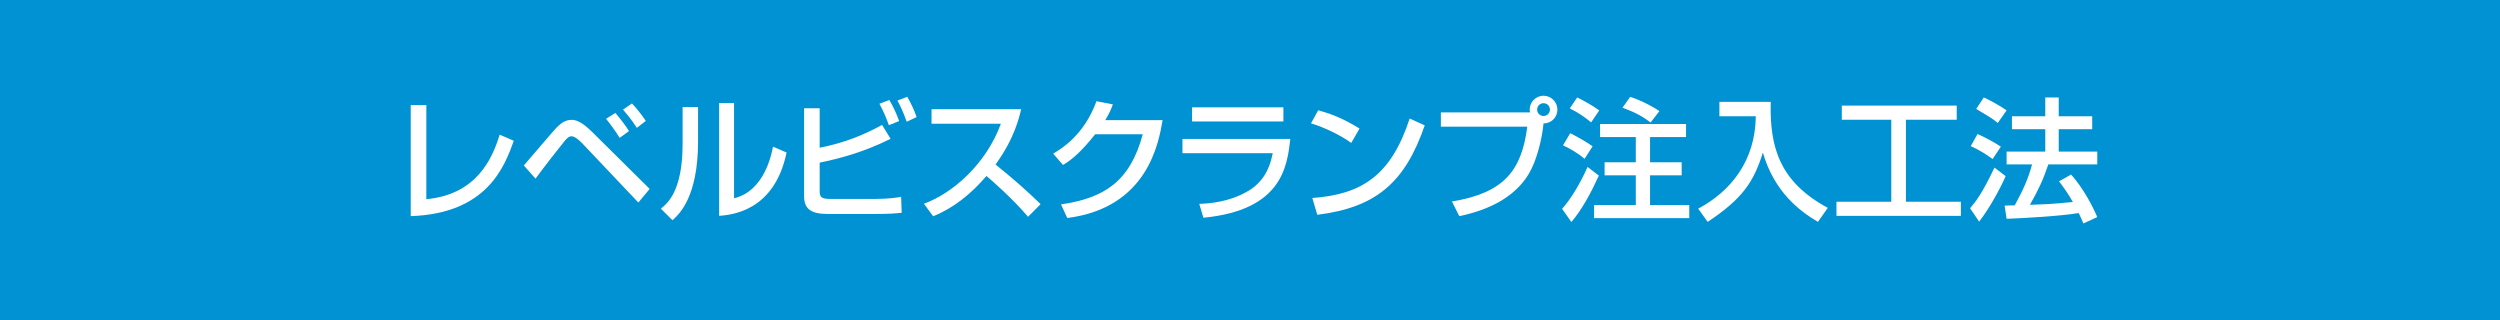 <?xml version="1.0" encoding="UTF-8"?>
<svg id="_レイヤー_2" data-name="レイヤー 2" xmlns="http://www.w3.org/2000/svg" viewBox="0 0 375 48">
  <defs>
    <style>
      .cls-1 {
        fill: #0092d3;
      }

      .cls-2 {
        fill: #fff;
      }
    </style>
  </defs>
  <g id="ob">
    <rect class="cls-1" width="375" height="48"/>
    <g>
      <path class="cls-2" d="m63.95,29.88c7.52-.7,9.9-6.06,11-9.68l2.12.92c-1.4,3.9-4.04,10.92-15.46,11.3V15.76h2.34v14.12Z"/>
      <path class="cls-2" d="m78.57,24.82c4.34-5.06,4.82-5.62,5.16-5.92.5-.46,1.12-.92,1.98-.92.42,0,1.3,0,3.14,1.84l8.6,8.52-1.7,2.04-8.3-8.76c-.18-.2-1.12-1.18-1.7-1.18-.44,0-.72.32-1.1.76-.56.68-3.32,4.2-4.32,5.6l-1.76-1.98Zm14.38-4.14c-.62-1-1.38-2.04-2.04-2.86l1.4-.88c.98,1.18,1.42,1.76,2.04,2.72l-1.4,1.02Zm2.58-1.5c-.9-1.4-1.72-2.32-2.08-2.74l1.34-.92c1.02,1.04,1.94,2.4,2.08,2.62l-1.34,1.04Z"/>
      <path class="cls-2" d="m104.71,21.18c0,8.4-2.84,10.96-3.84,11.86l-1.74-1.74c.92-.74,3.26-2.56,3.26-9.68v-5.56h2.32v5.12Zm5.4,8.56c4.6-1.1,5.64-6.72,5.84-7.74l2.04.88c-1.84,8.8-8.22,9.34-10.12,9.5V15.46h2.24v14.28Z"/>
      <path class="cls-2" d="m122.95,16.24v5.92c3.88-.76,6.74-2,9.36-3.42l1.28,2.08c-4.22,2.1-7.82,2.98-10.64,3.58v4.32c0,.92.38,1.12,1.62,1.12h6.68c2.12,0,3.28-.2,3.92-.32l.08,2.4c-.82.08-1.72.18-4.22.18h-6.82c-2.7,0-3.6-.84-3.6-2.72v-13.14h2.34Zm10.38,2.54c-.54-1.48-.78-2-1.42-3.22l1.5-.56c.6,1.06,1.06,2.02,1.46,3.16l-1.54.62Zm2.68-.52c-.62-1.7-.96-2.36-1.4-3.18l1.48-.56c.52.9,1.04,1.96,1.4,3.04l-1.48.7Z"/>
      <path class="cls-2" d="m138.59,30.56c4.28-1.56,9.32-5.92,11.54-12h-10.4v-2.18h13.44c-.28,1.2-.98,4.36-3.84,8.3,2.34,1.88,4.62,3.84,6.76,5.94l-1.88,1.9c-2.26-2.66-5.32-5.36-6.24-6.12-2.32,2.68-4.84,4.76-8,6.04l-1.38-1.88Z"/>
      <path class="cls-2" d="m174.39,18.02c-.58,3.36-2.22,13.14-14.3,14.68l-.94-2.04c6.52-.96,10.36-3.44,12.26-10.52h-7.14c-1.8,2.28-3.32,3.74-4.82,4.6l-1.48-1.7c1.2-.7,4.64-2.74,6.5-7.86l2.46.48c-.24.64-.44,1.2-1.14,2.36h8.6Z"/>
      <path class="cls-2" d="m193.55,20.84c-.48,4.16-1.26,10.68-13.04,11.82l-.62-2.08c1.14-.04,4.48-.18,7.48-2.02,2.66-1.64,3.26-4.22,3.54-5.58h-13.54v-2.14h16.18Zm-1.04-4.74v2.12h-13.7v-2.12h13.7Z"/>
      <path class="cls-2" d="m202.69,21.44c-1.5-1.1-3.98-2.32-6.04-2.94l1.08-1.96c1.76.5,3.5,1.08,6.2,2.74l-1.24,2.16Zm-5.84,8.26c7.48-.54,11.82-3.42,14.6-11.92l2.26,1.02c-2.94,8.54-7.26,12.32-16.12,13.42l-.74-2.52Z"/>
      <path class="cls-2" d="m217.79,30.22c7.76-1.26,10.46-4.6,11.3-11.22h-12.96v-2.14h13.38c-.02-.1-.06-.22-.06-.42,0-1.14.94-2.08,2.08-2.08s2.08.94,2.08,2.08c0,1.08-.82,2.06-2.08,2.08-.24,2.4-1.02,5.56-2.2,7.54-2.18,3.66-6.26,5.5-10.44,6.36l-1.1-2.2Zm12.78-13.78c0,.54.44.96.96.96s.96-.42.96-.96-.42-.96-.96-.96-.96.42-.96.96Z"/>
      <path class="cls-2" d="m239.83,26.34c-1.16,2.54-2.48,5.02-4.12,6.96l-1.4-1.98c1.2-1.3,2.72-3.76,3.82-6.28l1.7,1.3Zm-4.3-6.36c.92.44,2.48,1.34,3.36,1.96l-1.2,1.88c-1-.84-2.16-1.52-3.24-2.02l1.08-1.82Zm1.04-5.36c.7.32,2.22,1.14,3.32,1.94l-1.22,1.8c-.98-.82-1.86-1.42-3.2-2.1l1.1-1.64Zm16.34,3.98v1.96h-5.4v3.78h4.74v1.96h-4.74v4.46h5.88v1.96h-14.28v-1.96h6.26v-4.46h-4.68v-1.96h4.68v-3.78h-5.36v-1.96h12.9Zm-8.38-4.08c1.3.42,3.08,1.26,4.38,2.14l-1.32,1.72c-.88-.68-1.98-1.42-4.22-2.22l1.16-1.64Z"/>
      <path class="cls-2" d="m257.91,15.28h7.7c-.18,6.88,1.38,12.02,8.56,15.9l-1.48,2.1c-2.7-1.58-6.54-4.46-8.26-10.4-1.34,4.34-3.02,6.92-8.28,10.4l-1.42-1.98c4.9-2.62,8.56-7.16,8.64-13.86h-5.46v-2.16Z"/>
      <path class="cls-2" d="m276.27,15.84h17.24v2.12h-7.62v12.3h8.24v2.12h-18.66v-2.12h8.22v-12.3h-7.42v-2.12Z"/>
      <path class="cls-2" d="m300.85,26.42c-.84,1.94-2.54,5-3.98,6.82l-1.36-2c.88-1.04,1.76-2.12,3.66-6.1l1.68,1.28Zm-4.22-6.32c1.54.7,2.48,1.24,3.5,1.9l-1.24,1.86c-1.04-.78-2.08-1.4-3.28-1.94l1.02-1.82Zm.94-5.48c.82.34,2.7,1.4,3.42,1.94l-1.32,1.88c-.94-.74-1.18-.88-3.24-2.1l1.14-1.72Zm9.68,10.04c-.76,2.28-1.54,3.92-2.76,6.06,2.3-.08,3.2-.1,6.44-.42-.78-1.38-1.64-2.54-2.08-3.1l1.82-1.02c1.88,2.14,3.24,4.78,3.92,6.38l-2.08.96c-.26-.6-.44-1.02-.7-1.56-2.9.48-8.6.78-10.82.86l-.3-1.98c.28,0,1.36-.04,1.52-.04,1.32-2.42,2.04-4.04,2.6-6.14h-3.82v-1.92h5.8v-3.36h-5v-1.94h5v-2.82h2.02v2.82h5.02v1.94h-5.02v3.36h5.78v1.92h-7.34Z"/>
    </g>
  </g>
</svg>